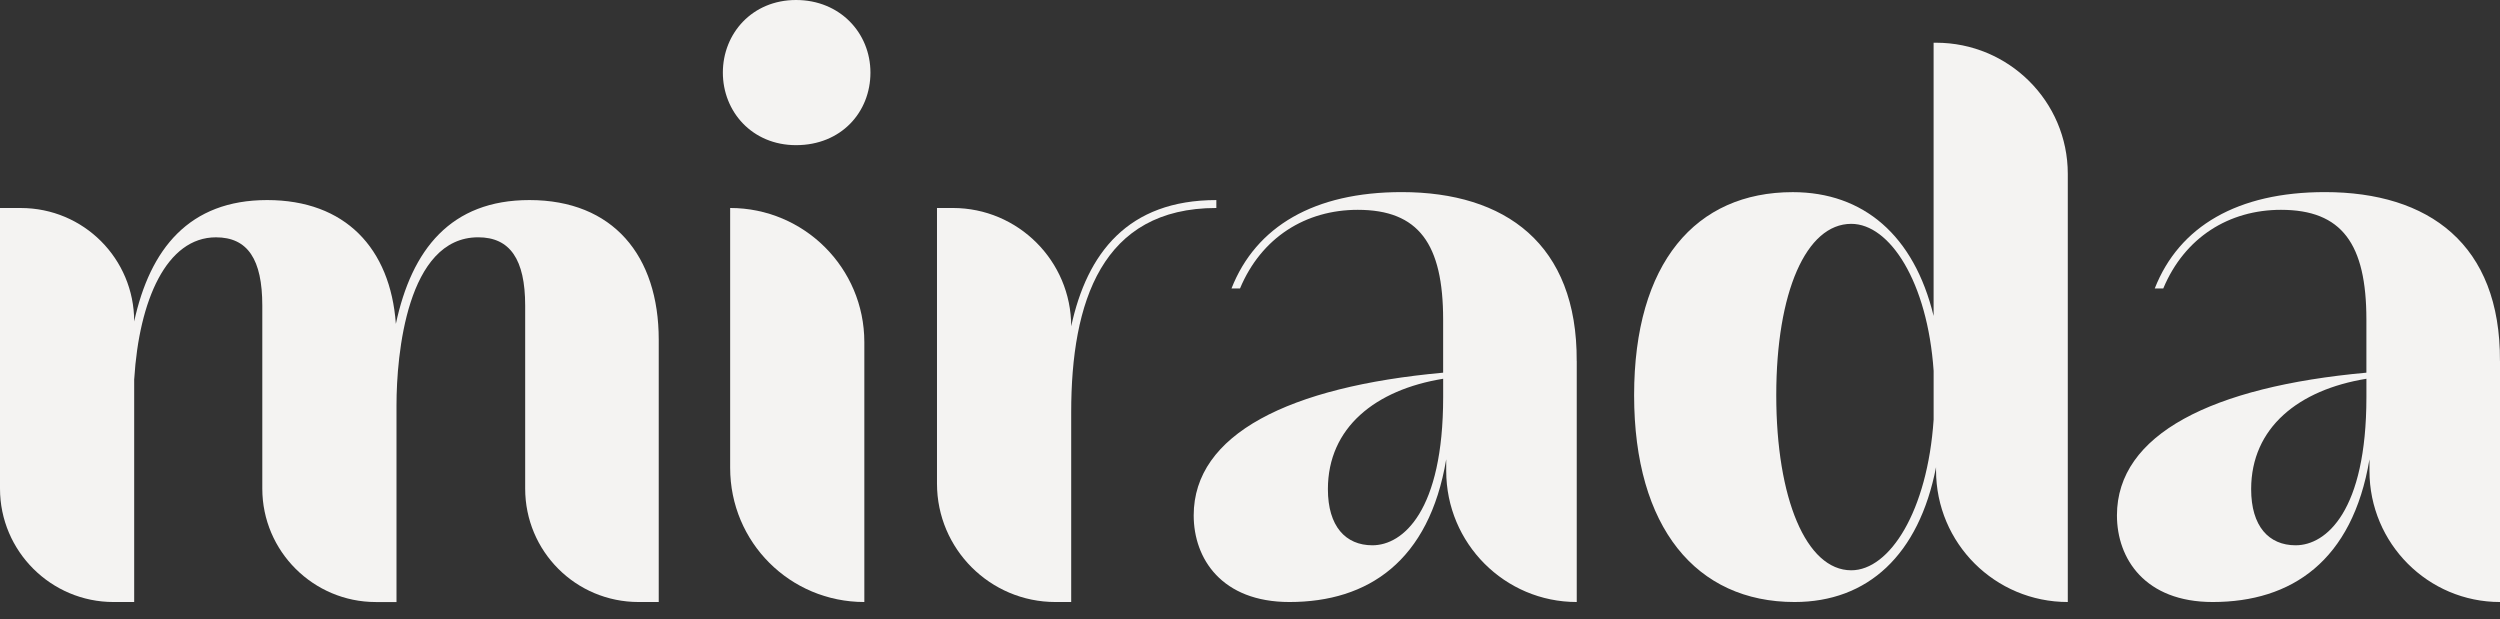 <svg xmlns="http://www.w3.org/2000/svg" fill="none" viewBox="0 0 113 28" height="28" width="113">
<rect x="0" y="0" width="113" height="28" fill="#333333" stroke="none"/>
<path fill="#F4F3F2" d="M6.065 17.12V27.211H5.127C2.315 27.211 0 24.922 0 22.084V9.402H0.938C3.778 9.402 6.065 11.691 6.065 14.53C6.781 11.249 8.547 9.043 12.075 9.043C15.604 9.043 17.645 11.22 17.893 14.64C18.609 11.277 20.374 9.043 23.93 9.043C27.707 9.043 29.775 11.552 29.775 15.356V27.211H28.865C26.025 27.211 23.738 24.922 23.738 22.084V13.813C23.738 11.719 23.049 10.726 21.615 10.726C18.39 10.726 17.922 16.047 17.922 18.307V27.212H16.984C14.171 27.212 11.856 24.923 11.856 22.085V13.815C11.856 11.72 11.195 10.727 9.761 10.727C7.529 10.727 6.288 13.567 6.068 17.123L6.065 17.12Z"></path>
<path fill="#F4F3F2" d="M35.981 6.561C33.996 6.561 32.673 5.045 32.673 3.281C32.673 1.516 33.996 0 35.981 0C37.965 0 39.344 1.489 39.344 3.281C39.344 5.072 38.02 6.561 35.981 6.561ZM39.068 15.466V27.211C35.705 27.211 33.003 24.509 33.003 21.146V9.401C36.339 9.401 39.068 12.103 39.068 15.466Z"></path>
<path fill="#F4F3F2" d="M48.418 18.637V27.211H47.702C44.752 27.211 42.352 24.812 42.352 21.862V9.401H43.069C46.019 9.401 48.418 11.8 48.418 14.75C49.134 11.442 50.982 9.043 54.979 9.043V9.401C49.796 9.401 48.418 13.647 48.418 18.637Z"></path>
<path fill="#F4F3F2" d="M71.269 16.321V27.211C68.016 27.211 65.369 24.564 65.369 21.284V20.76C64.597 25.364 61.841 27.211 58.283 27.211C55.223 27.211 53.955 25.254 53.955 23.296C53.955 19.629 58.256 17.478 65.23 16.845V14.446C65.23 11.027 64.127 9.484 61.37 9.484C59.026 9.484 57.014 10.724 56.048 13.04H55.663C56.766 10.227 59.412 8.683 63.355 8.683C68.041 8.683 71.294 11.027 71.267 16.32L71.269 16.321ZM62.033 24.647C63.412 24.647 65.231 23.103 65.231 17.948V17.12C62.171 17.616 60.021 19.325 60.021 22.11C60.021 23.791 60.821 24.647 62.033 24.647Z"></path>
<path fill="#F4F3F2" d="M93.464 7.857V27.211C90.183 27.211 87.509 24.564 87.509 21.256V21.118C86.736 25.089 84.421 27.211 81.113 27.211C76.674 27.211 73.862 23.848 73.862 17.865C73.862 11.883 76.647 8.685 81.031 8.685C84.228 8.685 86.517 10.642 87.399 14.282V1.931H87.509C90.79 1.931 93.464 4.578 93.464 7.858V7.857ZM83.677 25.777C85.414 25.777 87.123 23.103 87.4 18.967V16.762C87.124 12.736 85.415 10.118 83.677 10.118C81.638 10.118 80.287 13.206 80.287 17.865C80.287 22.524 81.638 25.777 83.677 25.777Z"></path>
<path fill="#F4F3F2" d="M113 16.321V27.211C109.747 27.211 107.1 24.564 107.1 21.284V20.76C106.328 25.364 103.572 27.211 100.014 27.211C96.954 27.211 95.686 25.254 95.686 23.296C95.686 19.629 99.987 17.478 106.961 16.845V14.446C106.961 11.027 105.858 9.484 103.101 9.484C100.757 9.484 98.745 10.724 97.779 13.04H97.394C98.497 10.227 101.143 8.683 105.085 8.683C109.772 8.683 113.025 11.027 112.998 16.32L113 16.321ZM103.764 24.647C105.143 24.647 106.962 23.103 106.962 17.948V17.12C103.902 17.616 101.752 19.325 101.752 22.11C101.752 23.791 102.552 24.647 103.764 24.647Z"></path>
</svg>
